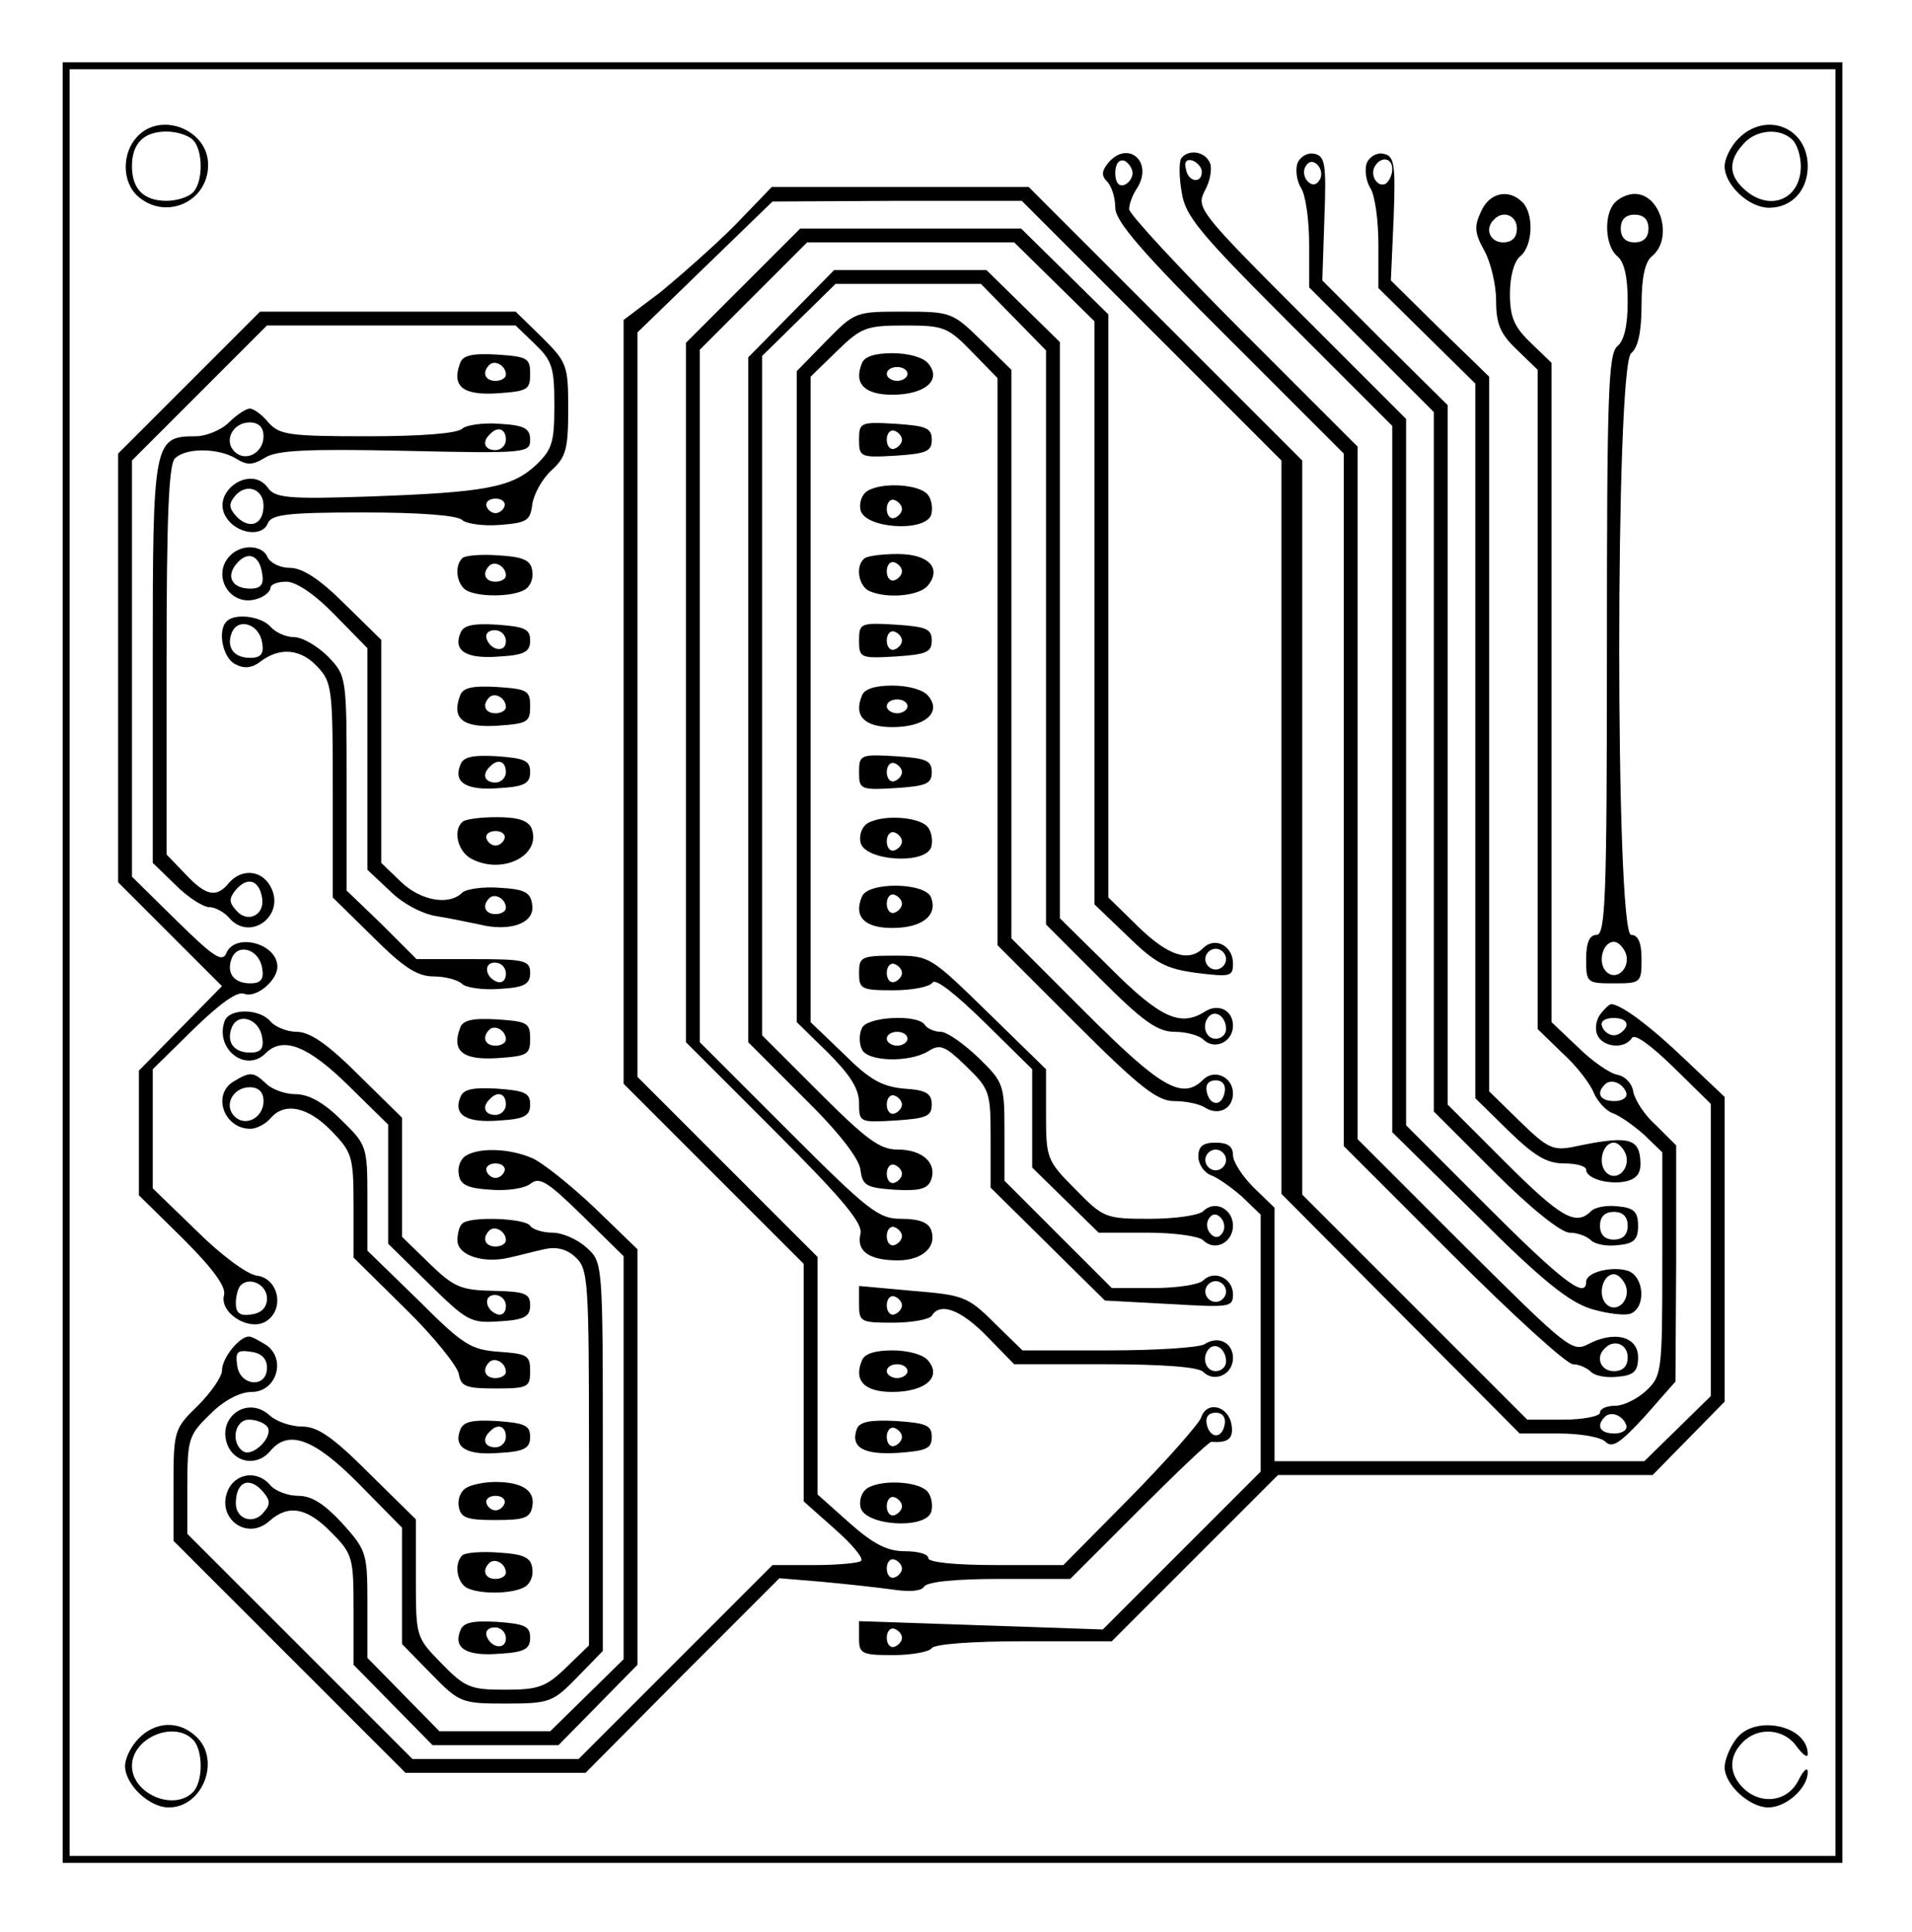 <?xml version="1.0" encoding="UTF-8" standalone="yes"?>
<svg version="1.0" xmlns="http://www.w3.org/2000/svg" width="72.898mm" height="73.66mm" viewBox="0 0 276 279" preserveAspectRatio="xMidYMid meet">
  <g transform="translate(0,279) scale(0.1,-0.1)" fill="#000000" stroke="none">
    <path d="M90 1400 l0 -1300 1285 0 1285 0 0 1300 0 1300 -1285 0 -1285 0 0
-1300z m2560 0 l0 -1290 -1275 0 -1275 0 0 1290 0 1290 1275 0 1275 0 0 -1290z"/>
    <path d="M197 2592 c-22 -24 -21 -65 1 -85 40 -36 102 -9 102 45 0 51 -69 78
-103 40z m81 -4 c15 -15 15 -61 0 -76 -7 -7 -24 -12 -38 -12 -33 0 -50 17 -50
50 0 33 17 50 50 50 14 0 31 -5 38 -12z"/>
    <path d="M2510 2590 c-11 -11 -20 -29 -20 -40 0 -27 35 -60 64 -60 33 0 56 25
56 60 0 56 -60 80 -100 40z m78 -2 c7 -7 12 -24 12 -38 0 -48 -45 -67 -82 -33
-22 20 -23 41 -1 65 18 21 53 24 71 6z"/>
    <path d="M1600 2555 c-10 -12 -10 -19 -2 -27 7 -7 12 -24 12 -38 0 -19 37 -63
165 -190 l165 -165 0 -500 0 -500 158 -158 c86 -86 164 -157 173 -157 8 0 20
-5 26 -11 6 -6 23 -9 39 -7 23 2 29 8 29 28 0 30 -34 39 -72 19 -23 -12 -30
-6 -178 141 l-155 155 0 500 0 500 -165 165 c-91 91 -165 171 -165 178 0 7 5
21 12 31 23 38 -14 69 -42 36z m35 -15 c0 -7 -6 -15 -12 -17 -8 -3 -13 4 -13
17 0 13 5 20 13 18 6 -3 12 -11 12 -18z m715 -1710 c0 -13 -7 -20 -20 -20 -19
0 -27 20 -13 33 13 14 33 6 33 -13z"/>
    <path d="M1705 2561 c-3 -6 -3 -27 1 -49 5 -34 26 -59 155 -188 l149 -149 0
-510 0 -510 123 -121 c92 -92 132 -124 164 -134 23 -7 49 -10 57 -7 23 9 20
54 -4 62 -23 7 -60 -2 -60 -16 0 -26 -36 2 -143 109 l-117 117 0 510 0 510
-152 152 c-147 147 -151 153 -139 177 8 14 11 32 8 40 -7 18 -32 21 -42 7z
m30 -19 c0 -18 -20 -15 -23 4 -3 10 1 15 10 12 7 -3 13 -10 13 -16z m612
-1608 c8 -21 -13 -42 -28 -27 -13 13 -5 43 11 43 6 0 13 -7 17 -16z"/>
    <path d="M1873 2554 c-3 -9 -1 -25 5 -35 7 -10 12 -47 12 -82 l0 -62 90 -90
90 -90 0 -505 0 -505 88 -88 c52 -52 96 -87 108 -87 11 0 25 -5 31 -11 6 -6
23 -9 39 -7 23 2 29 8 29 28 0 20 -6 26 -29 28 -16 2 -33 -1 -39 -7 -22 -22
-44 -9 -125 72 l-82 82 0 505 0 505 -91 90 -90 90 3 90 c3 79 1 90 -15 93 -9
2 -20 -4 -24 -14z m32 -24 c-5 -8 -11 -8 -17 -2 -6 6 -7 16 -3 22 5 8 11 8 17
2 6 -6 7 -16 3 -22z m445 -1510 c0 -13 -7 -20 -20 -20 -13 0 -20 7 -20 20 0
13 7 20 20 20 13 0 20 -7 20 -20z"/>
    <path d="M1973 2554 c-3 -9 -1 -25 5 -35 7 -10 12 -47 12 -82 l0 -63 70 -69
70 -69 0 -516 0 -516 48 -47 c37 -36 55 -47 80 -47 18 0 32 -4 32 -9 0 -14 37
-23 61 -16 15 5 19 14 17 33 -3 29 -21 32 -96 16 -30 -6 -38 -2 -78 37 l-44
43 0 516 0 516 -71 69 -71 70 4 90 c3 79 1 90 -15 93 -9 2 -20 -4 -24 -14z
m37 -8 c0 -8 -4 -17 -9 -21 -12 -7 -24 12 -16 25 9 15 25 12 25 -4z m337
-1422 c8 -21 -13 -42 -28 -27 -13 13 -5 43 11 43 6 0 13 -7 17 -16z"/>
    <path d="M1060 2464 c-30 -30 -79 -73 -107 -96 l-53 -40 0 -552 0 -551 130
-130 130 -130 0 -172 0 -171 45 -40 c24 -21 42 -42 38 -46 -3 -3 -34 -6 -67
-6 l-61 0 -140 -140 -140 -140 -120 0 -120 0 -162 162 -163 163 0 70 c0 67 2
73 33 103 20 20 43 32 60 32 35 0 50 46 22 67 -11 7 -22 13 -26 13 -14 0 -39
-31 -39 -49 0 -9 -16 -32 -35 -51 -34 -33 -35 -36 -35 -115 l0 -80 168 -168
167 -167 130 0 130 0 140 141 140 140 60 -5 c33 -3 79 -8 101 -11 26 -4 44 -3
48 4 5 7 46 11 109 11 l102 0 99 99 c55 55 102 100 105 99 24 -2 32 5 29 24
-4 28 -36 36 -44 11 -4 -10 -50 -62 -103 -116 l-96 -97 -97 0 c-59 0 -98 4
-98 10 0 6 -15 10 -34 10 -25 0 -45 10 -80 41 l-46 41 0 171 0 172 -130 130
-130 130 0 538 0 537 98 95 97 94 180 1 180 0 188 -188 187 -187 0 -529 0
-530 172 -173 172 -173 56 0 c31 0 61 -5 68 -12 10 -10 22 -1 57 37 l44 50 1
171 0 170 -29 29 c-17 15 -31 37 -33 49 -2 12 -12 22 -23 24 -11 2 -37 20 -57
40 l-38 36 0 476 0 476 -30 29 c-24 23 -30 37 -30 71 0 25 6 47 15 54 18 15
20 61 3 78 -20 20 -48 14 -60 -14 -10 -21 -9 -31 5 -56 9 -16 17 -49 17 -72 0
-34 6 -48 30 -71 l30 -29 0 -476 0 -476 36 -35 c20 -18 40 -44 45 -57 5 -12
17 -25 26 -29 10 -3 30 -17 46 -31 l27 -26 0 -161 c0 -156 -1 -162 -23 -183
-13 -12 -33 -22 -45 -22 -12 0 -22 -4 -22 -10 0 -5 -24 -10 -53 -10 l-52 0
-163 163 -162 162 0 530 0 530 -198 198 -197 197 -185 0 -186 0 -54 -56z
m1130 -4 c0 -13 -7 -20 -20 -20 -19 0 -27 20 -13 33 13 14 33 6 33 -13z m158
-1248 c2 -7 -6 -12 -17 -12 -21 0 -27 11 -14 24 9 9 26 2 31 -12z m-1963 -397
c0 -30 -39 -27 -43 3 -3 20 0 23 20 20 15 -2 23 -10 23 -23z m1383 -82 c-4
-22 -22 -20 -26 1 -2 10 3 16 13 16 10 0 15 -7 13 -17z m580 -1 c2 -7 -6 -12
-17 -12 -21 0 -27 11 -14 24 9 9 26 2 31 -12z m-1046 -207 c0 -5 -5 -11 -11
-13 -6 -2 -11 4 -11 13 0 9 5 15 11 13 6 -2 11 -8 11 -13z"/>
    <path d="M2332 2498 c-17 -17 -15 -63 3 -78 10 -8 15 -30 15 -65 0 -35 -5 -57
-15 -65 -13 -11 -15 -71 -15 -431 0 -366 -2 -419 -15 -419 -10 0 -15 -11 -15
-35 0 -34 1 -35 40 -35 39 0 40 1 40 35 0 24 -5 35 -15 35 -23 0 -23 821 0
840 10 8 15 31 15 70 0 39 5 62 15 70 31 25 13 90 -25 90 -9 0 -21 -5 -28 -12z
m48 -38 c0 -13 -7 -20 -20 -20 -13 0 -20 7 -20 20 0 13 7 20 20 20 13 0 20 -7
20 -20z m-33 -1046 c8 -21 -13 -42 -28 -27 -13 13 -5 43 11 43 6 0 13 -7 17
-16z"/>
    <path d="M1072 2377 l-82 -82 0 -505 0 -505 129 -129 c99 -99 127 -133 123
-148 -6 -25 13 -38 54 -38 36 0 57 20 48 44 -4 11 -18 16 -43 16 -33 0 -47 11
-164 128 l-127 127 0 500 0 500 78 78 77 77 150 0 149 0 58 -57 58 -57 0 -421
0 -421 48 -46 c40 -39 55 -47 100 -53 49 -6 52 -5 52 14 0 25 -26 39 -43 22
-21 -21 -51 -11 -94 31 l-43 42 0 421 0 421 -63 62 -63 62 -159 0 -160 0 -83
-83z m698 -972 c0 -8 -7 -15 -15 -15 -8 0 -15 7 -15 15 0 8 7 15 15 15 8 0 15
-7 15 -15z m-468 -400 c0 -5 -5 -11 -11 -13 -6 -2 -11 4 -11 13 0 9 5 15 11
13 6 -2 11 -8 11 -13z"/>
    <path d="M1142 2337 l-62 -63 0 -495 0 -494 80 -80 c51 -50 80 -88 82 -104 3
-23 8 -26 49 -29 36 -2 48 1 53 14 9 24 -12 44 -48 44 -26 0 -45 14 -114 83
l-82 82 0 491 0 490 53 52 53 52 105 0 105 0 47 -48 47 -48 0 -415 0 -414 78
-78 c62 -62 83 -77 108 -77 16 0 35 -5 41 -11 16 -16 43 -4 43 20 0 22 -21 33
-41 20 -35 -22 -64 -9 -136 63 l-73 72 0 416 0 416 -53 52 -53 52 -110 0 -110
0 -62 -63z m628 -1033 c0 -8 -7 -14 -15 -14 -15 0 -21 21 -9 33 10 9 24 -2 24
-19z m-468 -209 c0 -5 -5 -11 -11 -13 -6 -2 -11 4 -11 13 0 9 5 15 11 13 6 -2
11 -8 11 -13z"/>
    <path d="M272 2237 l-102 -102 0 -309 0 -310 75 -75 75 -75 -60 -61 -60 -61 0
-90 0 -90 64 -63 c43 -43 62 -69 59 -81 -7 -25 34 -52 59 -39 29 16 21 63 -12
67 -14 2 -52 30 -87 65 l-63 61 0 86 0 86 58 57 c39 38 64 56 74 52 17 -7 48
19 48 39 0 34 -62 50 -74 19 -6 -13 -19 -4 -71 47 l-65 64 0 301 0 300 98 98
97 97 180 0 179 0 28 -27 c25 -24 28 -34 28 -88 0 -54 -3 -64 -27 -87 -35 -32
-72 -39 -241 -45 -117 -4 -136 -2 -146 13 -25 34 -83 -7 -60 -43 15 -24 52
-29 60 -9 5 13 27 16 138 16 80 0 136 -4 143 -11 5 -5 30 -9 54 -7 39 3 44 6
47 29 2 15 14 37 28 50 21 19 24 31 24 89 0 63 -2 67 -38 103 l-38 37 -185 0
-184 0 -103 -103z m108 -177 c0 -27 -19 -35 -38 -17 -12 13 -13 19 -3 31 16
19 41 10 41 -14z m348 -1 c-2 -6 -8 -10 -13 -10 -5 0 -11 4 -13 10 -2 6 4 11
13 11 9 0 15 -5 13 -11z m-350 -667 c3 -16 -2 -22 -17 -22 -24 0 -35 15 -27
36 9 23 40 13 44 -14z m7 -477 c0 -13 -8 -21 -22 -23 -17 -3 -23 2 -23 16 0
10 3 22 7 26 13 13 38 1 38 -19z"/>
    <path d="M1192 2297 l-42 -43 0 -470 0 -470 45 -44 c32 -32 45 -52 45 -73 0
-28 1 -28 53 -25 44 3 52 6 52 23 0 16 -8 21 -40 23 -32 3 -50 13 -87 50 l-48
46 0 466 0 466 38 37 c35 34 42 37 98 37 56 0 62 -2 97 -38 l37 -38 0 -410 0
-409 113 -113 c92 -92 118 -112 142 -112 17 0 36 -4 44 -9 20 -13 41 -2 41 20
0 24 -27 36 -43 20 -30 -30 -61 -12 -170 97 l-107 107 0 411 0 410 -43 42
c-42 41 -44 42 -113 42 -69 0 -70 0 -112 -43z m576 -1084 c-4 -22 -22 -20 -26
1 -2 10 3 16 13 16 10 0 15 -7 13 -17z m-466 -18 c0 -5 -5 -11 -11 -13 -6 -2
-11 4 -11 13 0 9 5 15 11 13 6 -2 11 -8 11 -13z"/>
    <path d="M664 2266 c-13 -34 4 -47 53 -44 44 3 48 5 48 28 0 23 -4 25 -48 28
-35 2 -49 -1 -53 -12z m66 -17 c0 -5 -7 -9 -15 -9 -15 0 -20 12 -9 23 8 8 24
-1 24 -14z"/>
    <path d="M1244 2265 c-12 -29 4 -45 44 -45 47 0 72 21 52 45 -7 9 -29 15 -52
15 -25 0 -41 -5 -44 -15z m66 -15 c0 -5 -7 -10 -15 -10 -8 0 -15 5 -15 10 0 6
7 10 15 10 8 0 15 -4 15 -10z"/>
    <path d="M330 2180 c-11 -11 -33 -20 -48 -20 -61 0 -62 -7 -62 -326 l0 -290
33 -32 c18 -18 40 -32 49 -32 8 0 21 -7 28 -15 30 -36 83 3 60 45 -13 24 -42
26 -60 5 -18 -22 -33 -19 -63 13 l-27 28 0 280 c0 204 3 283 12 292 16 16 63
15 88 0 16 -10 24 -10 42 1 17 11 62 13 202 10 176 -4 181 -3 181 16 0 16 -8
21 -44 23 -24 2 -49 -2 -54 -7 -7 -7 -61 -11 -137 -11 -113 0 -127 2 -143 20
-9 11 -21 20 -27 20 -5 0 -19 -9 -30 -20z m50 -20 c0 -24 -26 -38 -42 -22 -16
16 -2 42 22 42 13 0 20 -7 20 -20z m350 -5 c0 -8 -7 -15 -15 -15 -16 0 -20 12
-8 23 11 12 23 8 23 -8z m-352 -662 c4 -25 -22 -37 -38 -17 -10 11 -10 17 0
29 17 20 34 14 38 -12z"/>
    <path d="M1240 2155 c0 -25 2 -26 53 -23 44 3 52 6 52 23 0 17 -8 20 -52 23
-51 3 -53 2 -53 -23z m62 0 c0 -5 -5 -11 -11 -13 -6 -2 -11 4 -11 13 0 9 5 15
11 13 6 -2 11 -8 11 -13z"/>
    <path d="M1252 2081 c-8 -5 -12 -17 -10 -27 5 -27 92 -33 102 -8 3 9 1 23 -5
30 -13 15 -66 18 -87 5z m50 -26 c0 -5 -5 -11 -11 -13 -6 -2 -11 4 -11 13 0 9
5 15 11 13 6 -2 11 -8 11 -13z"/>
    <path d="M332 1988 c-28 -28 -1 -75 38 -63 11 3 20 11 20 16 0 5 10 9 23 9 14
0 41 -18 70 -48 l47 -48 0 -160 0 -160 33 -31 c18 -18 47 -33 67 -36 19 -3 47
-9 62 -12 44 -11 80 2 76 28 -2 18 -10 23 -47 25 -24 2 -49 -2 -54 -7 -19 -19
-60 -12 -89 16 l-28 27 0 161 0 161 -53 52 c-36 36 -61 52 -79 52 -14 0 -28 7
-32 15 -7 18 -37 20 -54 3z m46 -26 c3 -16 -2 -22 -17 -22 -26 0 -36 17 -20
36 16 19 33 13 37 -14z m352 -483 c0 -5 -7 -9 -15 -9 -15 0 -20 12 -9 23 8 8
24 -1 24 -14z"/>
    <path d="M667 1984 c-13 -13 -7 -42 9 -48 22 -9 67 -7 82 3 8 5 12 17 10 27
-2 15 -13 20 -48 22 -25 2 -49 0 -53 -4z m63 -25 c0 -5 -7 -9 -15 -9 -15 0
-20 12 -9 23 8 8 24 -1 24 -14z"/>
    <path d="M1247 1983 c-13 -12 -7 -41 9 -47 27 -11 71 -6 83 8 21 25 2 46 -43
46 -24 0 -46 -3 -49 -7z m55 -18 c0 -5 -5 -11 -11 -13 -6 -2 -11 4 -11 13 0 9
5 15 11 13 6 -2 11 -8 11 -13z"/>
    <path d="M327 1893 c-14 -13 -6 -53 12 -62 13 -7 24 -6 37 4 28 21 58 18 82
-8 21 -22 22 -33 22 -178 l0 -155 58 -57 c44 -44 64 -57 88 -57 16 0 35 -5 41
-11 5 -5 30 -9 54 -7 36 2 44 7 44 23 0 18 -7 20 -82 20 l-82 0 -50 50 -51 49
0 155 c0 154 0 155 -27 183 -15 15 -37 28 -49 28 -12 0 -27 7 -34 15 -13 15
-51 20 -63 8z m51 -31 c3 -16 -2 -22 -17 -22 -24 0 -35 15 -27 36 9 23 40 13
44 -14z m352 -478 c0 -9 -5 -14 -12 -12 -18 6 -21 28 -4 28 9 0 16 -7 16 -16z"/>
    <path d="M664 1875 c-10 -25 9 -37 57 -33 36 2 44 7 44 23 0 17 -8 20 -48 23
-36 2 -49 -1 -53 -13z m66 -11 c0 -17 -22 -14 -28 4 -2 7 3 12 12 12 9 0 16
-7 16 -16z"/>
    <path d="M1240 1865 c0 -25 2 -26 53 -23 44 3 52 6 52 23 0 17 -8 20 -52 23
-51 3 -53 2 -53 -23z m62 0 c0 -5 -5 -11 -11 -13 -6 -2 -11 4 -11 13 0 9 5 15
11 13 6 -2 11 -8 11 -13z"/>
    <path d="M664 1786 c-13 -34 4 -47 53 -44 44 3 48 5 48 28 0 23 -4 25 -48 28
-35 2 -49 -1 -53 -12z m66 -17 c0 -5 -7 -9 -15 -9 -15 0 -20 12 -9 23 8 8 24
-1 24 -14z"/>
    <path d="M1244 1785 c-12 -29 4 -45 44 -45 47 0 72 21 52 45 -7 9 -29 15 -52
15 -25 0 -41 -5 -44 -15z m66 -15 c0 -5 -7 -10 -15 -10 -8 0 -15 5 -15 10 0 6
7 10 15 10 8 0 15 -4 15 -10z"/>
    <path d="M664 1685 c-10 -25 9 -37 57 -33 36 2 44 7 44 23 0 17 -8 20 -48 23
-36 2 -49 -1 -53 -13z m66 -10 c0 -8 -7 -15 -15 -15 -16 0 -20 12 -8 23 11 12
23 8 23 -8z"/>
    <path d="M1240 1675 c0 -25 2 -26 53 -23 44 3 52 6 52 23 0 17 -8 20 -52 23
-51 3 -53 2 -53 -23z m62 0 c0 -5 -5 -11 -11 -13 -6 -2 -11 4 -11 13 0 9 5 15
11 13 6 -2 11 -8 11 -13z"/>
    <path d="M667 1603 c-14 -13 -6 -43 13 -53 45 -24 102 5 87 44 -5 11 -19 16
-50 16 -24 0 -47 -3 -50 -7z m61 -24 c-2 -6 -8 -10 -13 -10 -5 0 -11 4 -13 10
-2 6 4 11 13 11 9 0 15 -5 13 -11z"/>
    <path d="M1252 1601 c-8 -5 -12 -17 -10 -27 5 -27 92 -33 102 -8 3 9 1 23 -5
30 -13 15 -66 18 -87 5z m50 -26 c0 -5 -5 -11 -11 -13 -6 -2 -11 4 -11 13 0 9
5 15 11 13 6 -2 11 -8 11 -13z"/>
    <path d="M1244 1495 c-12 -29 4 -45 44 -45 43 0 66 18 56 44 -8 22 -92 23
-100 1z m58 -10 c0 -5 -5 -11 -11 -13 -6 -2 -11 4 -11 13 0 9 5 15 11 13 6 -2
11 -8 11 -13z"/>
    <path d="M1240 1385 c0 -23 3 -25 49 -25 28 0 53 5 57 11 4 7 33 -16 75 -57
l69 -68 0 -71 0 -71 48 -47 48 -47 70 0 c39 0 75 -5 81 -11 17 -17 43 -3 43
21 0 24 -26 38 -43 21 -6 -6 -41 -11 -77 -11 -64 0 -67 1 -108 43 -41 41 -42
45 -42 108 l0 65 -84 82 c-83 81 -84 82 -135 82 -48 0 -51 -2 -51 -25z m62 0
c0 -5 -5 -11 -11 -13 -6 -2 -11 4 -11 13 0 9 5 15 11 13 6 -2 11 -8 11 -13z
m463 -375 c-5 -8 -11 -8 -17 -2 -6 6 -7 16 -3 22 5 8 11 8 17 2 6 -6 7 -16 3
-22z"/>
    <path d="M2311 1326 c-6 -7 -9 -21 -5 -30 7 -18 39 -22 50 -5 4 7 27 -10 60
-42 l54 -53 0 -211 0 -211 -48 -47 -48 -47 -267 0 -267 0 0 183 0 183 -30 29
c-16 16 -30 37 -30 47 0 13 -8 18 -25 18 -18 0 -25 -5 -25 -20 0 -11 8 -23 18
-27 9 -3 29 -17 45 -31 l27 -26 0 -186 0 -185 -114 -114 -114 -114 -176 6
-176 6 0 -25 c0 -22 4 -24 49 -24 28 0 53 5 56 10 4 6 59 10 133 10 l127 0
120 120 120 120 270 0 271 0 52 53 52 53 0 220 0 220 -57 54 c-50 48 -93 80
-107 80 -2 0 -9 -6 -15 -14z m37 -18 c-3 -7 -11 -13 -18 -13 -7 0 -15 6 -17
13 -3 7 4 12 17 12 13 0 20 -5 18 -12z m-578 -193 c0 -8 -7 -15 -15 -15 -8 0
-15 7 -15 15 0 8 7 15 15 15 8 0 15 -7 15 -15z m-468 -690 c0 -5 -5 -11 -11
-13 -6 -2 -11 4 -11 13 0 9 5 15 11 13 6 -2 11 -8 11 -13z"/>
    <path d="M324 1316 c-15 -40 30 -76 59 -47 25 25 61 11 119 -46 l58 -57 0 -86
0 -86 58 -57 c56 -55 61 -58 103 -55 36 2 44 7 44 23 0 17 -7 20 -53 21 -47 1
-57 5 -93 40 l-39 38 0 86 0 86 -63 62 c-44 44 -70 62 -89 62 -14 0 -31 7 -38
15 -16 19 -59 19 -66 1z m54 -24 c3 -16 -2 -22 -17 -22 -24 0 -35 15 -27 36 9
23 40 13 44 -14z m352 -388 c0 -9 -5 -14 -12 -12 -18 6 -21 28 -4 28 9 0 16
-7 16 -16z"/>
    <path d="M664 1306 c-13 -34 4 -47 53 -44 44 3 48 5 48 28 0 23 -4 25 -48 28
-35 2 -49 -1 -53 -12z m66 -17 c0 -5 -7 -9 -15 -9 -15 0 -20 12 -9 23 8 8 24
-1 24 -14z"/>
    <path d="M1244 1305 c-4 -8 -4 -22 0 -30 7 -18 68 -20 96 -3 17 11 24 8 55
-22 34 -33 35 -37 35 -105 l0 -70 83 -82 82 -81 93 -5 c87 -5 92 -5 92 14 0
23 -27 36 -43 20 -6 -6 -38 -11 -72 -11 l-60 0 -78 78 -77 77 0 71 c0 68 -1
71 -38 107 -21 20 -45 37 -54 37 -9 0 -20 5 -23 10 -10 16 -85 12 -91 -5z m66
-15 c0 -5 -7 -10 -15 -10 -8 0 -15 5 -15 10 0 6 7 10 15 10 8 0 15 -4 15 -10z
m460 -365 c0 -8 -7 -15 -15 -15 -8 0 -15 7 -15 15 0 8 7 15 15 15 8 0 15 -7
15 -15z"/>
    <path d="M338 1229 c-33 -18 -16 -69 23 -69 9 0 22 7 29 15 20 24 54 17 88
-18 30 -31 32 -37 32 -108 l0 -75 75 -74 c41 -40 75 -83 77 -94 3 -18 10 -21
53 -21 47 0 50 2 50 25 0 23 -4 25 -45 28 -41 3 -52 10 -117 75 l-73 71 0 76
c0 75 -1 77 -38 113 -25 25 -47 37 -66 37 -15 0 -34 7 -42 15 -18 17 -23 18
-46 4z m42 -29 c0 -24 -26 -38 -42 -22 -16 16 -2 42 22 42 13 0 20 -7 20 -20z
m350 -391 c0 -5 -7 -9 -15 -9 -15 0 -20 12 -9 23 8 8 24 -1 24 -14z"/>
    <path d="M664 1205 c-10 -25 9 -37 57 -33 36 2 44 7 44 23 0 17 -8 20 -48 23
-36 2 -49 -1 -53 -13z m66 -10 c0 -8 -7 -15 -15 -15 -16 0 -20 12 -8 23 11 12
23 8 23 -8z"/>
    <path d="M672 1121 c-8 -5 -12 -17 -10 -27 2 -15 13 -20 46 -22 24 -2 50 2 58
9 13 10 25 2 75 -47 l59 -58 0 -291 0 -291 -53 -52 -53 -52 -80 0 -80 0 -52
53 -52 53 0 77 c0 74 -1 78 -36 117 -26 28 -44 40 -64 40 -15 0 -33 7 -40 15
-17 21 -47 19 -60 -4 -21 -41 25 -78 59 -47 27 24 54 19 89 -17 31 -31 32 -37
32 -112 l0 -79 57 -58 57 -58 91 0 91 0 57 58 57 58 0 300 0 300 -62 60 c-35
33 -76 66 -91 72 -33 14 -76 15 -95 3z m56 -22 c-2 -6 -8 -10 -13 -10 -5 0
-11 4 -13 10 -2 6 4 11 13 11 9 0 15 -5 13 -11z m-348 -464 c10 -12 10 -18 0
-29 -14 -18 -40 -10 -40 13 0 32 20 40 40 16z"/>
    <path d="M667 1023 c-4 -3 -7 -14 -7 -24 0 -22 38 -34 75 -25 14 3 36 9 50 12
17 4 32 1 45 -11 19 -17 20 -32 20 -290 l0 -271 -33 -32 c-29 -28 -40 -32 -88
-32 -50 0 -58 3 -92 38 -37 38 -37 38 -37 123 l0 85 -68 67 c-52 52 -74 67
-96 67 -16 0 -37 7 -47 16 -34 31 -80 -6 -59 -47 13 -23 43 -25 60 -4 26 31
63 18 128 -48 l62 -63 0 -84 0 -84 42 -43 c41 -42 44 -43 108 -43 63 0 68 2
103 38 l37 38 0 280 c0 280 0 281 -23 302 -13 12 -35 22 -50 22 -14 0 -29 5
-32 10 -7 11 -88 14 -98 3z m63 -24 c0 -5 -7 -9 -15 -9 -15 0 -20 12 -9 23 8
8 24 -1 24 -14z m-344 -270 c8 -14 -21 -43 -35 -35 -19 12 -13 46 8 46 11 0
23 -5 27 -11z"/>
    <path d="M1240 906 c0 -25 3 -26 49 -26 28 0 53 5 56 10 12 20 42 9 80 -30
l39 -40 131 0 c84 0 135 -4 142 -11 16 -16 43 -4 43 20 0 22 -21 33 -41 20 -8
-5 -70 -9 -139 -9 l-124 0 -41 40 c-38 38 -45 40 -118 46 l-77 7 0 -27z m62
-1 c0 -5 -5 -11 -11 -13 -6 -2 -11 4 -11 13 0 9 5 15 11 13 6 -2 11 -8 11 -13z
m468 -81 c0 -8 -7 -14 -15 -14 -15 0 -21 21 -9 33 10 9 24 -2 24 -19z"/>
    <path d="M1244 825 c-12 -29 4 -45 44 -45 47 0 72 21 52 45 -7 9 -29 15 -52
15 -25 0 -41 -5 -44 -15z m66 -15 c0 -5 -7 -10 -15 -10 -8 0 -15 5 -15 10 0 6
7 10 15 10 8 0 15 -4 15 -10z"/>
    <path d="M664 725 c-10 -25 9 -37 57 -33 36 2 44 7 44 23 0 17 -8 20 -48 23
-36 2 -49 -1 -53 -13z m66 -10 c0 -8 -7 -15 -15 -15 -16 0 -20 12 -8 23 11 12
23 8 23 -8z"/>
    <path d="M1237 727 c-10 -27 9 -38 59 -35 41 3 49 6 49 23 0 17 -8 20 -51 23
-37 2 -53 -1 -57 -11z m65 -12 c0 -5 -5 -11 -11 -13 -6 -2 -11 4 -11 13 0 9 5
15 11 13 6 -2 11 -8 11 -13z"/>
    <path d="M672 641 c-8 -5 -12 -17 -10 -27 3 -16 12 -19 53 -19 41 0 50 3 53
19 5 23 -14 36 -53 36 -16 0 -36 -4 -43 -9z m56 -22 c-2 -6 -8 -10 -13 -10 -5
0 -11 4 -13 10 -2 6 4 11 13 11 9 0 15 -5 13 -11z"/>
    <path d="M1252 641 c-8 -5 -12 -17 -10 -27 5 -27 92 -33 102 -8 3 9 1 23 -5
30 -13 15 -66 18 -87 5z m50 -26 c0 -5 -5 -11 -11 -13 -6 -2 -11 4 -11 13 0 9
5 15 11 13 6 -2 11 -8 11 -13z"/>
    <path d="M667 544 c-13 -13 -7 -42 9 -48 22 -9 67 -7 82 3 8 5 12 17 10 27 -2
15 -13 20 -48 22 -25 2 -49 0 -53 -4z m63 -25 c0 -5 -7 -9 -15 -9 -15 0 -20
12 -9 23 8 8 24 -1 24 -14z"/>
    <path d="M664 435 c-10 -25 9 -37 57 -33 36 2 44 7 44 23 0 17 -8 20 -48 23
-36 2 -49 -1 -53 -13z m66 -11 c0 -17 -22 -14 -28 4 -2 7 3 12 12 12 9 0 16
-7 16 -16z"/>
    <path d="M200 280 c-11 -11 -20 -29 -20 -40 0 -27 35 -60 63 -60 50 0 76 70
39 103 -25 23 -58 21 -82 -3z m78 -2 c15 -15 15 -61 0 -76 -28 -28 -88 -2 -88
38 0 40 60 66 88 38z"/>
    <path d="M2506 278 c-9 -12 -16 -30 -16 -40 0 -25 36 -58 63 -58 26 0 57 28
57 51 0 8 -6 3 -13 -11 -15 -31 -52 -37 -78 -14 -23 21 -24 47 -3 68 22 23 60
20 78 -6 9 -12 16 -17 16 -11 0 42 -78 58 -104 21z"/>
  </g>
</svg>